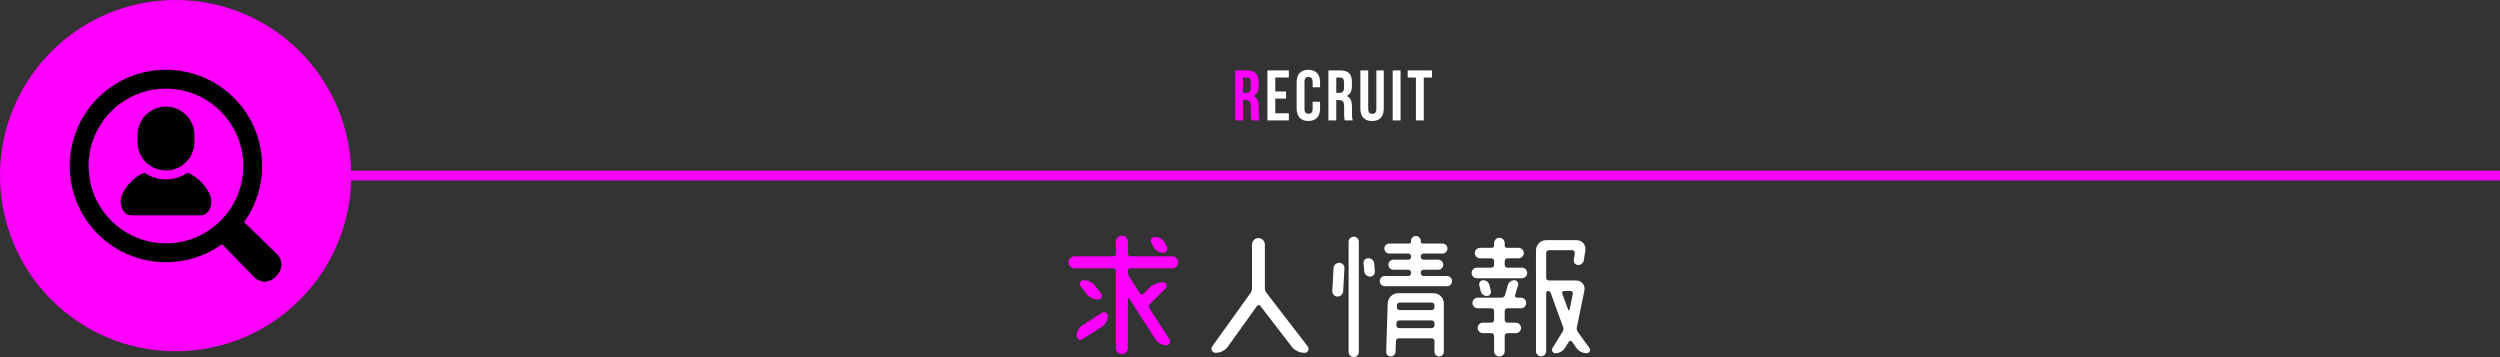 <?xml version="1.0" encoding="utf-8"?>
<!-- Generator: Adobe Illustrator 14.0.0, SVG Export Plug-In . SVG Version: 6.00 Build 43363)  -->
<!DOCTYPE svg PUBLIC "-//W3C//DTD SVG 1.1//EN" "http://www.w3.org/Graphics/SVG/1.1/DTD/svg11.dtd">
<svg version="1.1" id="レイヤー_1" xmlns="http://www.w3.org/2000/svg" xmlns:xlink="http://www.w3.org/1999/xlink" x="0px"
	 y="0px" width="770px" height="110px" viewBox="0 0 770 110" enable-background="new 0 0 770 110" xml:space="preserve">
<rect x="0" y="0" width="770" height="110" fill="#333333" stroke="none"/>
<polygon fill="#FF00FF" points="770,55.592 85.531,55.592 85.531,52.592 770,52.592 770,55.592 "/>
<circle fill="#FF00FF" cx="54.091" cy="54.092" r="54.091"/>
<path d="M57.764,53.162c-1.888,1.321-4.182,2.099-6.654,2.099c-2.474,0-4.768-0.777-6.655-2.099c-3.3,1.417-5.329,3.908-6.565,6.109
	c-1.642,2.92-0.355,7.049,2.485,7.049c2.839,0,10.735,0,10.735,0s7.896,0,10.735,0c2.84,0,4.127-4.129,2.485-7.049
	C63.093,57.07,61.064,54.579,57.764,53.162z"/>
<path d="M51.109,52.499c4.849,0,8.779-3.931,8.779-8.778v-2.103c0-4.85-3.93-8.779-8.779-8.779s-8.778,3.93-8.778,8.779v2.103
	C42.331,48.568,46.261,52.499,51.109,52.499z"/>
<path d="M84.855,77.83l-9.668-9.419c8.321-11.576,7.285-27.848-3.117-38.249c-11.559-11.561-30.363-11.561-41.922,0
	c-11.56,11.559-11.56,30.365-0.001,41.924C40.552,82.489,56.823,83.523,68.401,75.2l9.416,9.667c1.995,2.406,4.94,2.549,7.215,0.271
	C87.313,82.865,87.262,79.823,84.855,77.83z M34.263,67.969c-9.302-9.303-9.302-24.388,0-33.688c9.303-9.303,24.387-9.303,33.69,0
	c9.302,9.303,9.303,24.387,0.001,33.69C58.652,77.271,43.566,77.271,34.263,67.969z"/>
<path fill="#FF00FF" d="M385.482,37.086c-0.133-0.396-0.221-0.639-0.221-1.893v-2.42c0-1.431-0.484-1.959-1.584-1.959h-0.836v6.271
	h-2.421V21.684h3.652c2.507,0,3.585,1.166,3.585,3.542v1.21c0,1.584-0.506,2.619-1.584,3.125c1.211,0.506,1.605,1.672,1.605,3.278
	v2.376c0,0.748,0.021,1.299,0.266,1.871H385.482z M382.842,23.884v4.73h0.944c0.902,0,1.453-0.396,1.453-1.628v-1.519
	c0-1.101-0.375-1.584-1.231-1.584L382.842,23.884L382.842,23.884z"/>
<path fill="#FFFFFF" d="M392.785,28.174h3.322v2.201h-3.322v4.51h4.182v2.201h-6.602V21.684h6.602v2.2h-4.182V28.174z"/>
<path fill="#FFFFFF" d="M406.58,31.343v2.046c0,2.465-1.232,3.873-3.607,3.873c-2.377,0-3.609-1.408-3.609-3.873V25.38
	c0-2.464,1.232-3.872,3.609-3.872c2.375,0,3.607,1.408,3.607,3.872v1.496h-2.289v-1.65c0-1.101-0.482-1.519-1.254-1.519
	c-0.77,0-1.254,0.418-1.254,1.519v8.317c0,1.1,0.484,1.496,1.254,1.496c0.771,0,1.254-0.396,1.254-1.496v-2.2H406.58z"/>
<path fill="#FFFFFF" d="M414.213,37.086c-0.133-0.396-0.221-0.639-0.221-1.893v-2.42c0-1.431-0.482-1.959-1.584-1.959h-0.836v6.271
	h-2.42V21.684h3.652c2.508,0,3.586,1.166,3.586,3.542v1.21c0,1.584-0.506,2.619-1.584,3.125c1.211,0.506,1.605,1.672,1.605,3.278
	v2.376c0,0.748,0.021,1.299,0.266,1.871H414.213z M411.572,23.884v4.73h0.947c0.9,0,1.451-0.396,1.451-1.628v-1.519
	c0-1.101-0.373-1.584-1.232-1.584L411.572,23.884L411.572,23.884z"/>
<path fill="#FFFFFF" d="M421.406,21.684v11.881c0,1.101,0.484,1.496,1.254,1.496c0.771,0,1.256-0.396,1.256-1.496V21.684h2.287
	v11.728c0,2.464-1.23,3.872-3.607,3.872s-3.607-1.408-3.607-3.872V21.684H421.406z"/>
<path fill="#FFFFFF" d="M428.951,21.684h2.422v15.402h-2.422V21.684z"/>
<path fill="#FFFFFF" d="M433.57,21.684h7.482v2.2h-2.531v13.202h-2.42V23.884h-2.531V21.684z"/>
<path fill="#FF00FF" d="M348.207,82.652c-0.473,0-0.815,0.387-0.815,0.858v0.259c0,0.517,0.129,1.075,0.43,1.506l3.312,5.117
	c0.259,0.387,0.73,0.43,1.032,0.129l1.72-1.765c1.162-1.159,2.752-1.806,4.43-1.806c0.859,0,1.376,1.204,0.73,1.806l-4.901,4.902
	c-0.345,0.344-0.388,0.858-0.129,1.29l6.19,9.589c0.518,0.772-0.043,1.806-0.988,1.806c-1.332,0-2.58-0.688-3.312-1.806
	l-8.084-12.558c-0.129-0.172-0.43-0.086-0.43,0.131v15.136c0,0.987-0.816,1.806-1.851,1.806c-0.987,0-1.849-0.816-1.849-1.806
	V83.512c0-0.473-0.344-0.859-0.816-0.859h-11.91c-1.032,0-1.893-0.815-1.893-1.85c0-0.988,0.859-1.849,1.893-1.849h11.91
	c0.474,0,0.816-0.345,0.816-0.817v-3.697c0-1.031,0.86-1.85,1.849-1.85c1.033,0,1.851,0.817,1.851,1.85v3.697
	c0,0.475,0.344,0.817,0.815,0.817h12.814c1.031,0,1.849,0.86,1.849,1.849c0,1.033-0.816,1.85-1.849,1.85H348.207L348.207,82.652z
	 M333.416,104.453c-0.773,0.516-1.807-0.043-1.807-0.989c0-1.333,0.688-2.58,1.851-3.312l5.934-3.826
	c0.772-0.473,1.807,0.086,1.807,0.988c0,1.334-0.688,2.58-1.807,3.312L333.416,104.453z M339.135,90.393
	c0.559,0.773,0.043,1.85-0.902,1.85c-1.463,0-2.796-0.688-3.699-1.85l-1.719-2.235c-0.603-0.73-0.043-1.851,0.902-1.851
	c1.462,0,2.838,0.688,3.696,1.851L339.135,90.393z M359.43,75.986c0.431,0.861-0.172,1.85-1.117,1.85
	c-1.29,0-2.451-0.688-3.053-1.85l-0.646-1.203c-0.473-0.816,0.13-1.807,1.075-1.807c1.29,0,2.451,0.688,3.096,1.807L359.43,75.986z"
	/>
<path fill="#FFFFFF" d="M389.574,88.715c0,0.516,0.172,1.075,0.516,1.506l12.686,16.469c0.646,0.816,0.086,1.979-0.947,1.979
	c-1.59,0-3.096-0.73-4.041-1.979l-9.633-12.514c-0.258-0.301-0.729-0.301-0.988,0.043l-8.942,12.471
	c-0.861,1.246-2.322,1.979-3.828,1.979c-1.031,0-1.633-1.161-1.031-1.979l11.781-16.426c0.301-0.431,0.473-0.945,0.473-1.506V75.299
	c0-1.074,0.904-1.979,1.979-1.979c1.076,0,1.979,0.904,1.979,1.979v13.416H389.574z"/>
<path fill="#FFFFFF" d="M411.934,91.338c-0.902,0-1.633-0.773-1.59-1.677l0.387-7.052c0.043-0.946,0.816-1.678,1.764-1.678
	c0.902,0,1.635,0.773,1.592,1.678l-0.389,7.052C413.652,90.607,412.881,91.338,411.934,91.338z M416.965,110
	c-0.859,0-1.592-0.73-1.592-1.592V74.439c0-0.859,0.73-1.549,1.592-1.549s1.549,0.688,1.549,1.549v33.969
	C418.514,109.27,417.824,110,416.965,110z M419.975,81.146c-0.129-0.859,0.559-1.633,1.463-1.633c0.902,0,1.719,0.729,1.805,1.633
	l0.217,2.408c0.086,0.902-0.604,1.635-1.463,1.635c-0.945,0-1.721-0.688-1.807-1.635L419.975,81.146z M437.604,84.157
	c0,0.474,0.387,0.86,0.816,0.86h7.268c0.859,0,1.549,0.688,1.549,1.547c0,0.86-0.688,1.592-1.549,1.592H426.51
	c-0.859,0-1.547-0.73-1.547-1.592c0-0.86,0.688-1.547,1.547-1.547h7.268c0.473,0,0.816-0.388,0.816-0.86v-0.216
	c0-0.474-0.346-0.859-0.816-0.859h-4.602c-0.859,0-1.547-0.688-1.547-1.548s0.688-1.548,1.547-1.548h4.602
	c0.473,0,0.816-0.344,0.816-0.816v-0.259c0-0.474-0.346-0.817-0.816-0.817h-5.848c-0.818,0-1.549-0.688-1.549-1.547
	s0.73-1.549,1.549-1.549h6.189c0.26,0,0.475-0.215,0.475-0.516v-0.301c0-0.817,0.688-1.507,1.506-1.507
	c0.814,0,1.504,0.688,1.504,1.507v0.301c0,0.301,0.215,0.516,0.473,0.516h6.193c0.859,0,1.547,0.688,1.547,1.549
	c0,0.859-0.688,1.547-1.547,1.547h-5.85c-0.43,0-0.816,0.346-0.816,0.817v0.259c0,0.473,0.387,0.816,0.816,0.816h4.559
	c0.859,0,1.549,0.688,1.549,1.548s-0.688,1.548-1.549,1.548h-4.559c-0.43,0-0.816,0.387-0.816,0.859V84.157z M428.359,109.785
	c-0.816,0-1.42-0.646-1.42-1.42l0.473-14.92c0.088-1.764,1.508-3.139,3.227-3.139h10.922c1.721,0,3.139,1.418,3.139,3.139v14.92
	c0,0.773-0.645,1.42-1.461,1.42c-0.773,0-1.42-0.646-1.42-1.42v-3.354c0-0.473-0.387-0.815-0.859-0.815h-10.146
	c-0.473,0-0.861,0.344-0.861,0.815l-0.129,3.354C429.777,109.184,429.135,109.785,428.359,109.785z M430.078,100.195
	c0,0.474,0.346,0.861,0.818,0.861h10.061c0.475,0,0.861-0.389,0.861-0.861v-0.688c0-0.43-0.387-0.815-0.861-0.815h-9.975
	c-0.473,0-0.861,0.387-0.861,0.815L430.078,100.195z M441.818,94.004c0-0.473-0.387-0.816-0.861-0.816h-9.846
	c-0.473,0-0.816,0.345-0.859,0.816v0.688c0,0.432,0.344,0.818,0.816,0.818h9.891c0.473,0,0.859-0.388,0.859-0.818V94.004
	L441.818,94.004z"/>
<path fill="#FFFFFF" d="M464.266,79.557c-0.473,0-0.816,0.387-0.816,0.816v1.204c0,0.474,0.344,0.86,0.816,0.86h4.471
	c0.904,0,1.635,0.729,1.635,1.633c0,0.904-0.73,1.635-1.635,1.635h-13.846c-0.902,0-1.633-0.73-1.633-1.635
	c0-0.903,0.73-1.633,1.633-1.633h4.473c0.475,0,0.816-0.388,0.816-0.86v-1.204c0-0.43-0.344-0.816-0.816-0.816h-3.525
	c-0.859,0-1.592-0.73-1.592-1.635c0-0.859,0.73-1.59,1.592-1.59h3.697c0.346,0,0.646-0.302,0.646-0.646v-0.816
	c0-0.902,0.73-1.635,1.633-1.635c0.904,0,1.635,0.731,1.635,1.635v0.816c0,0.345,0.258,0.646,0.646,0.646h3.611
	c0.902,0,1.635,0.73,1.635,1.59c0,0.903-0.732,1.635-1.635,1.635H464.266z M466.414,86.307c0.816,0,1.377,0.774,1.162,1.549
	l-0.945,3.097c-0.086,0.387,0.172,0.729,0.559,0.729h1.289c0.861,0,1.592,0.731,1.592,1.635c0,0.902-0.73,1.635-1.592,1.635h-4.213
	c-0.473,0-0.816,0.344-0.816,0.816v2.795c0,0.431,0.344,0.816,0.816,0.816h2.623c0.859,0,1.59,0.73,1.59,1.635
	c0,0.902-0.73,1.59-1.59,1.59h-2.623c-0.473,0-0.816,0.388-0.816,0.86v4.729c0,0.859-0.73,1.592-1.635,1.592
	c-0.902,0-1.635-0.73-1.635-1.592v-4.729c0-0.474-0.344-0.86-0.816-0.86h-2.623c-0.902,0-1.633-0.688-1.633-1.59
	c0-0.904,0.73-1.635,1.633-1.635h2.623c0.475,0,0.816-0.387,0.816-0.816v-2.795c0-0.474-0.344-0.816-0.816-0.816h-4.213
	c-0.904,0-1.635-0.731-1.635-1.635c0-0.902,0.73-1.635,1.635-1.635h7.354c0.473,0,0.902-0.301,1.031-0.772l0.859-3.054
	C464.65,86.952,465.469,86.307,466.414,86.307z M456.826,86.307c0.945,0,1.721,0.646,1.936,1.549l0.43,1.807
	c0.172,0.773-0.43,1.505-1.203,1.505c-0.947,0-1.721-0.646-1.936-1.505l-0.432-1.807C455.449,87.038,456.053,86.307,456.826,86.307z
	 M489.549,107.205c0.473,0.645,0,1.591-0.816,1.591c-1.248,0-2.451-0.603-3.182-1.591l-1.377-1.979c-0.26-0.345-0.73-0.345-0.945,0
	l-1.248,1.979c-0.645,0.988-1.762,1.591-2.924,1.591c-0.816,0-1.332-0.903-0.902-1.591l3.096-4.988
	c0.303-0.473,0.346-1.031,0.174-1.505l-3.828-10.534c-0.129-0.302-0.43-0.56-0.773-0.56s-0.602,0.258-0.602,0.603v17.973
	c0,0.861-0.689,1.55-1.549,1.55c-0.902,0-1.592-0.688-1.592-1.55V77.105c0-1.722,1.42-3.14,3.141-3.14h9.373
	c1.678,0,2.924,1.461,2.709,3.097l-0.475,3.01c-0.129,0.902-0.857,1.548-1.762,1.548c-0.818,0-1.463-0.731-1.334-1.548l0.301-2.193
	c0.043-0.43-0.301-0.816-0.729-0.816h-7.27c-0.43,0-0.814,0.388-0.814,0.859v7.654c0,0.43,0.387,0.816,0.814,0.816h8.473
	c1.635,0,2.838,1.506,2.492,3.053l-2.32,11.31c-0.129,0.517,0,1.075,0.301,1.505L489.549,107.205z M484.432,90.436
	c0.086-0.387-0.215-0.816-0.646-0.816h-2.105c-0.387,0-0.688,0.431-0.518,0.816l1.852,4.987c0.086,0.216,0.387,0.173,0.43-0.043
	L484.432,90.436z"/>
</svg>
